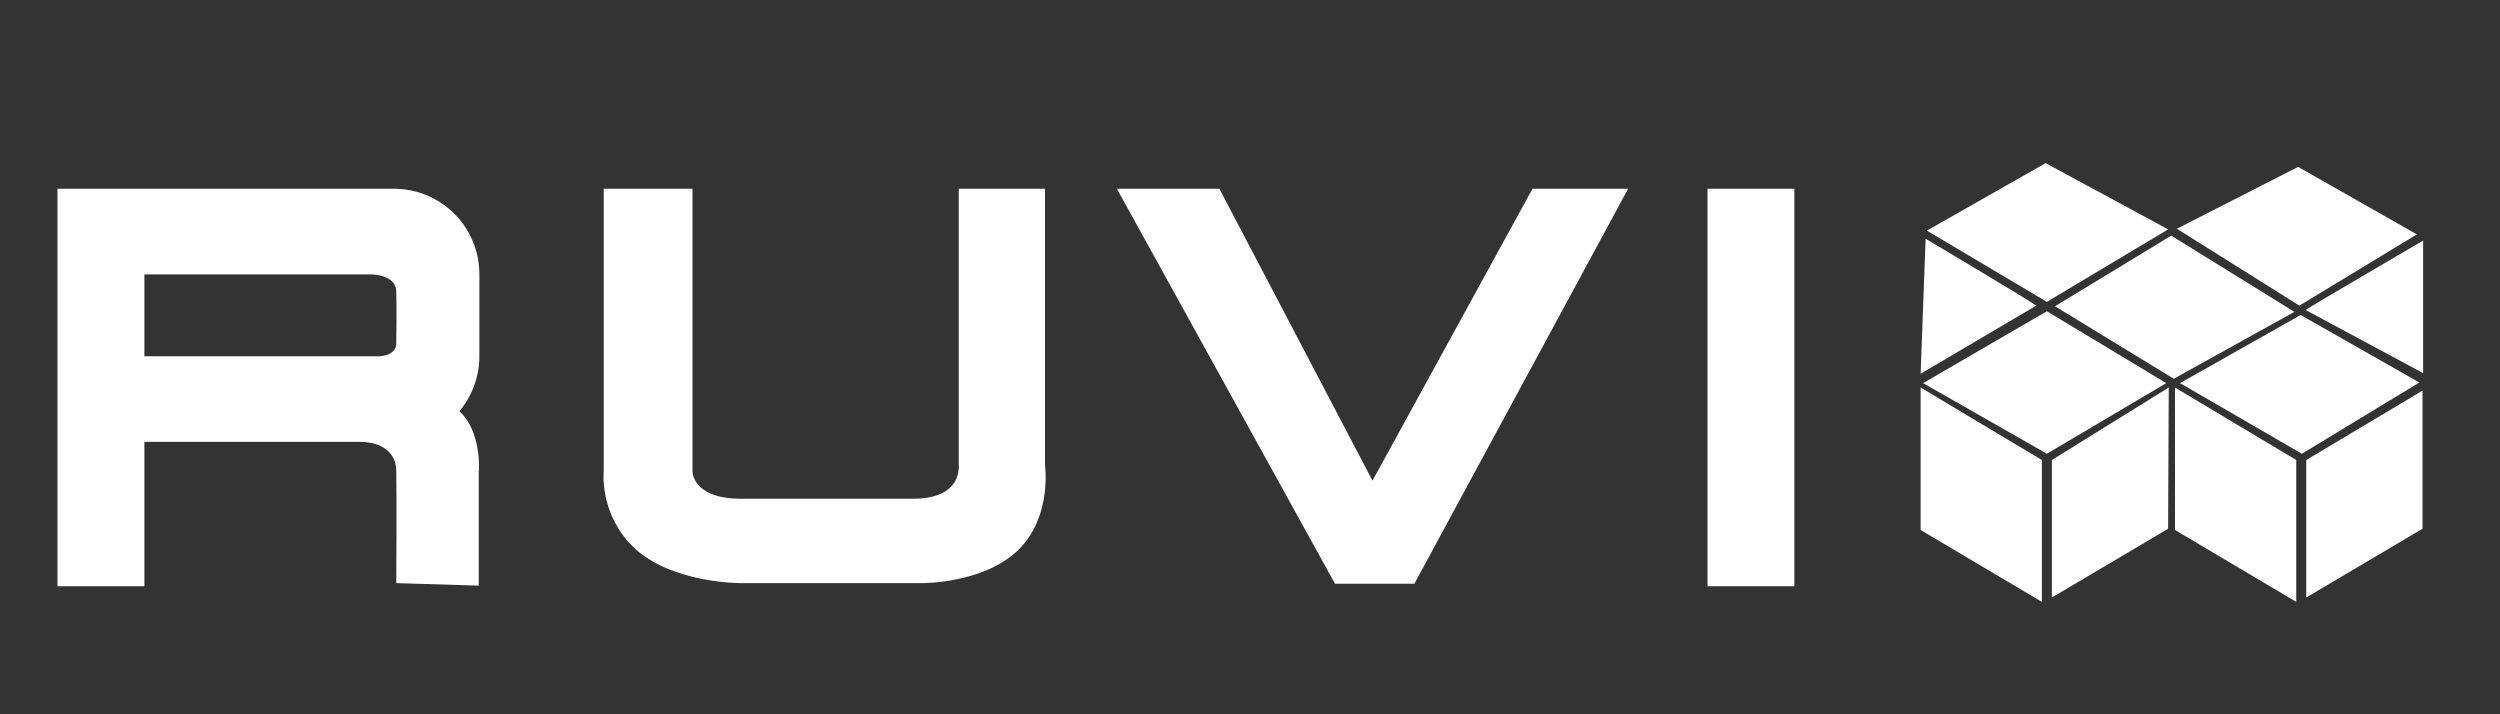 <?xml version="1.0" encoding="UTF-8"?> <!-- Generator: Adobe Illustrator 26.0.1, SVG Export Plug-In . SVG Version: 6.00 Build 0) --> <svg xmlns="http://www.w3.org/2000/svg" xmlns:xlink="http://www.w3.org/1999/xlink" version="1.1" id="Capa_1" x="0px" y="0px" viewBox="0 0 400 114.3" style="enable-background:new 0 0 400 114.3;" xml:space="preserve"><rect x="0" y="0" width="400" height="114.3" fill="#333333" stroke="none"/> <style type="text/css"> .st0{fill:#FFFFFF;} </style> <g> <polygon class="st0" points="219.6,76.9 195.1,30.2 178.7,30.2 213.6,93.4 226.3,93.4 260.5,30.2 245.2,30.2 "></polygon> <rect x="273.2" y="30.2" class="st0" width="13.9" height="63.6"></rect> <path class="st0" d="M307.3,84.8l19.4,11.5V73.6c0,0-19.1-11.4-19.4-11.6V84.8z"></path> <polygon class="st0" points="328.3,95.6 346.9,84.6 347,62 328.3,73.6 "></polygon> <polygon class="st0" points="327.5,49.8 307.7,61.3 327.5,72.6 346.6,61.3 "></polygon> <path class="st0" d="M348,84.8l19.4,11.5V73.6c0,0-19.1-11.4-19.4-11.6V84.8z"></path> <polygon class="st0" points="369,95.6 387.6,84.6 387.6,62.5 369,73.6 "></polygon> <polygon class="st0" points="368.1,50.4 348.8,61.3 368.3,72.6 387.1,61.2 "></polygon> <polygon class="st0" points="347.4,37.7 328.8,49 347.8,60.6 367.1,49.9 "></polygon> <polygon class="st0" points="346.9,36.7 327.3,26.1 308.3,36.9 327.5,48.3 "></polygon> <polygon class="st0" points="386.7,37.5 367.7,26.7 348.3,36.6 367.9,48.9 "></polygon> <path class="st0" d="M308.1,38.2l-0.8,21.6l18.5-10.9C324.6,48,308.1,38.2,308.1,38.2z"></path> <path class="st0" d="M368.9,49.6l18.8,10.1V38.5C387.7,38.5,370.2,48.7,368.9,49.6z"></path> <path class="st0" d="M167.2,30.2h-13.8V75c-0.1,1.4-0.9,4.8-7.3,4.8h-27.5c-7.9,0-7.8-4.4-7.8-4.4V30.2H96.6v45.1 c0,0-0.8,6.8,4.7,12.2c6.1,5.9,17.3,5.8,17.3,5.8h27.5c0,0,0.4,0,1,0h0.7v0c3.4-0.1,11.2-1,15.6-5.8c4.9-5.3,3.8-13.1,3.8-13.1 V30.2z"></path> <path class="st0" d="M73.5,65.8c2-2.4,3.2-5.5,3.2-8.8V43.9v0c0-7.6-6.1-13.7-13.7-13.7H23.1H11H9.2v63.6h13.9V70.7h34.7 c1,0,5.5,0.3,5.6,4.6c0.1,4.8,0,18,0,18l13.2,0.4V75.4C76.7,75.4,77,68.9,73.5,65.8z M23.1,57V43.9h36.1c1.1,0,4.1,0.3,4.2,2.7 c0.1,2.9,0,8.2,0,8.2s0.3,2-2.7,2.2H23.1z"></path> </g> </svg> 